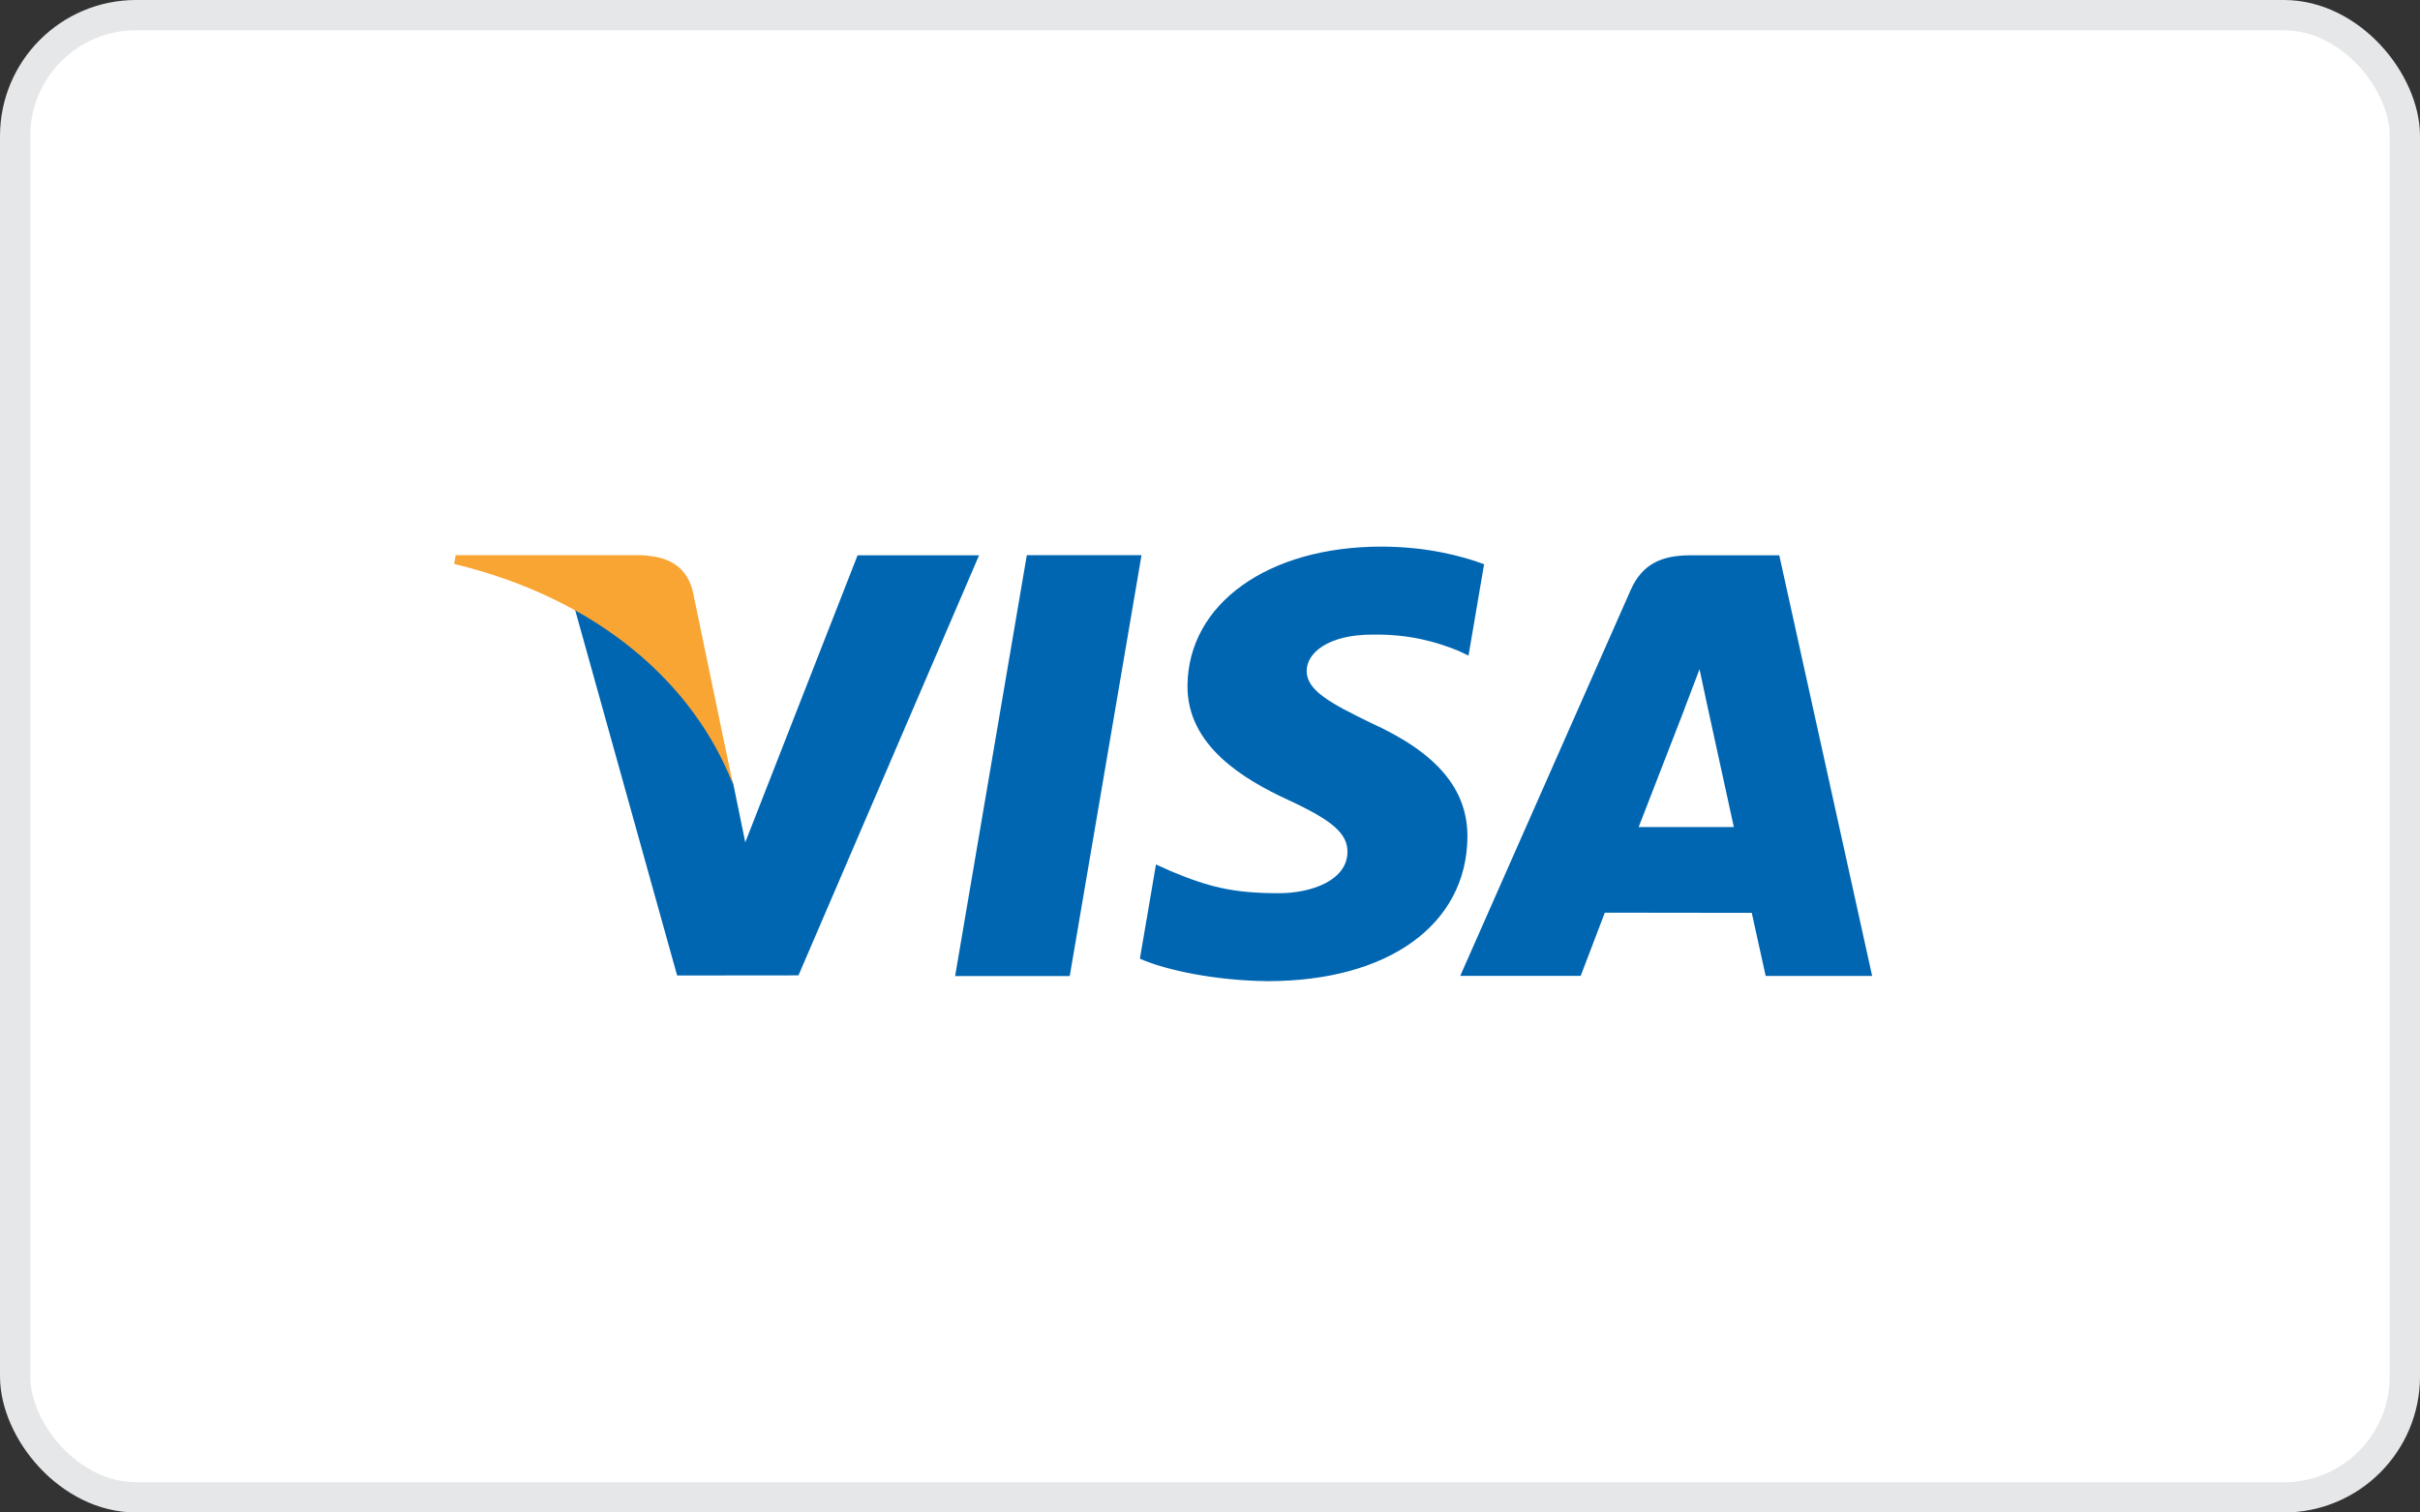 <svg xmlns="http://www.w3.org/2000/svg" width="80" height="50" fill="none" fill-rule="evenodd" xmlns:v="https://vecta.io/nano"><rect width="100%" height="100%" fill="#333333" stroke="none"/><rect x=".5" y=".5" width="79" height="49" rx="4" fill="#fff" stroke="#e6e7e8"/><g fill-rule="nonzero"><path d="M31.574 32.267l2.37-13.913h3.792l-2.373 13.913h-3.79zm17.492-13.613c-.75-.282-1.93-.584-3.4-.584-3.747 0-6.387 1.887-6.41 4.592-.02 2 1.885 3.115 3.323 3.78 1.476.682 1.972 1.117 1.965 1.726-.01.933-1.18 1.36-2.27 1.36-1.518 0-2.324-.21-3.57-.73l-.49-.22-.532 3.115c.886.39 2.524.725 4.224.742 3.986 0 6.574-1.866 6.604-4.754.014-1.583-.996-2.787-3.184-3.78-1.326-.644-2.137-1.073-2.13-1.725 0-.578.687-1.197 2.172-1.197 1.24-.02 2.138.25 2.838.533l.34.16.514-3.015m9.76-.3h-2.93c-.908 0-1.587.248-1.986 1.154l-5.632 12.75h3.982l.798-2.09 4.857.006.46 2.085h3.52l-3.07-13.904zm-4.65 8.984l1.51-3.89c-.022.037.31-.806.503-1.328l.256 1.2.878 4.018h-3.148zm-25.82-8.984l-3.713 9.488-.396-1.928c-.69-2.223-2.845-4.63-5.252-5.837l3.395 12.168 4.012-.004 5.97-13.887h-4.017" fill="#0066b2"/><path d="M21.178 18.353h-6.115l-.048.29c4.758 1.152 7.905 3.935 9.213 7.28l-1.33-6.394c-.23-.88-.895-1.144-1.72-1.175" fill="#f9a533"/></g></svg>